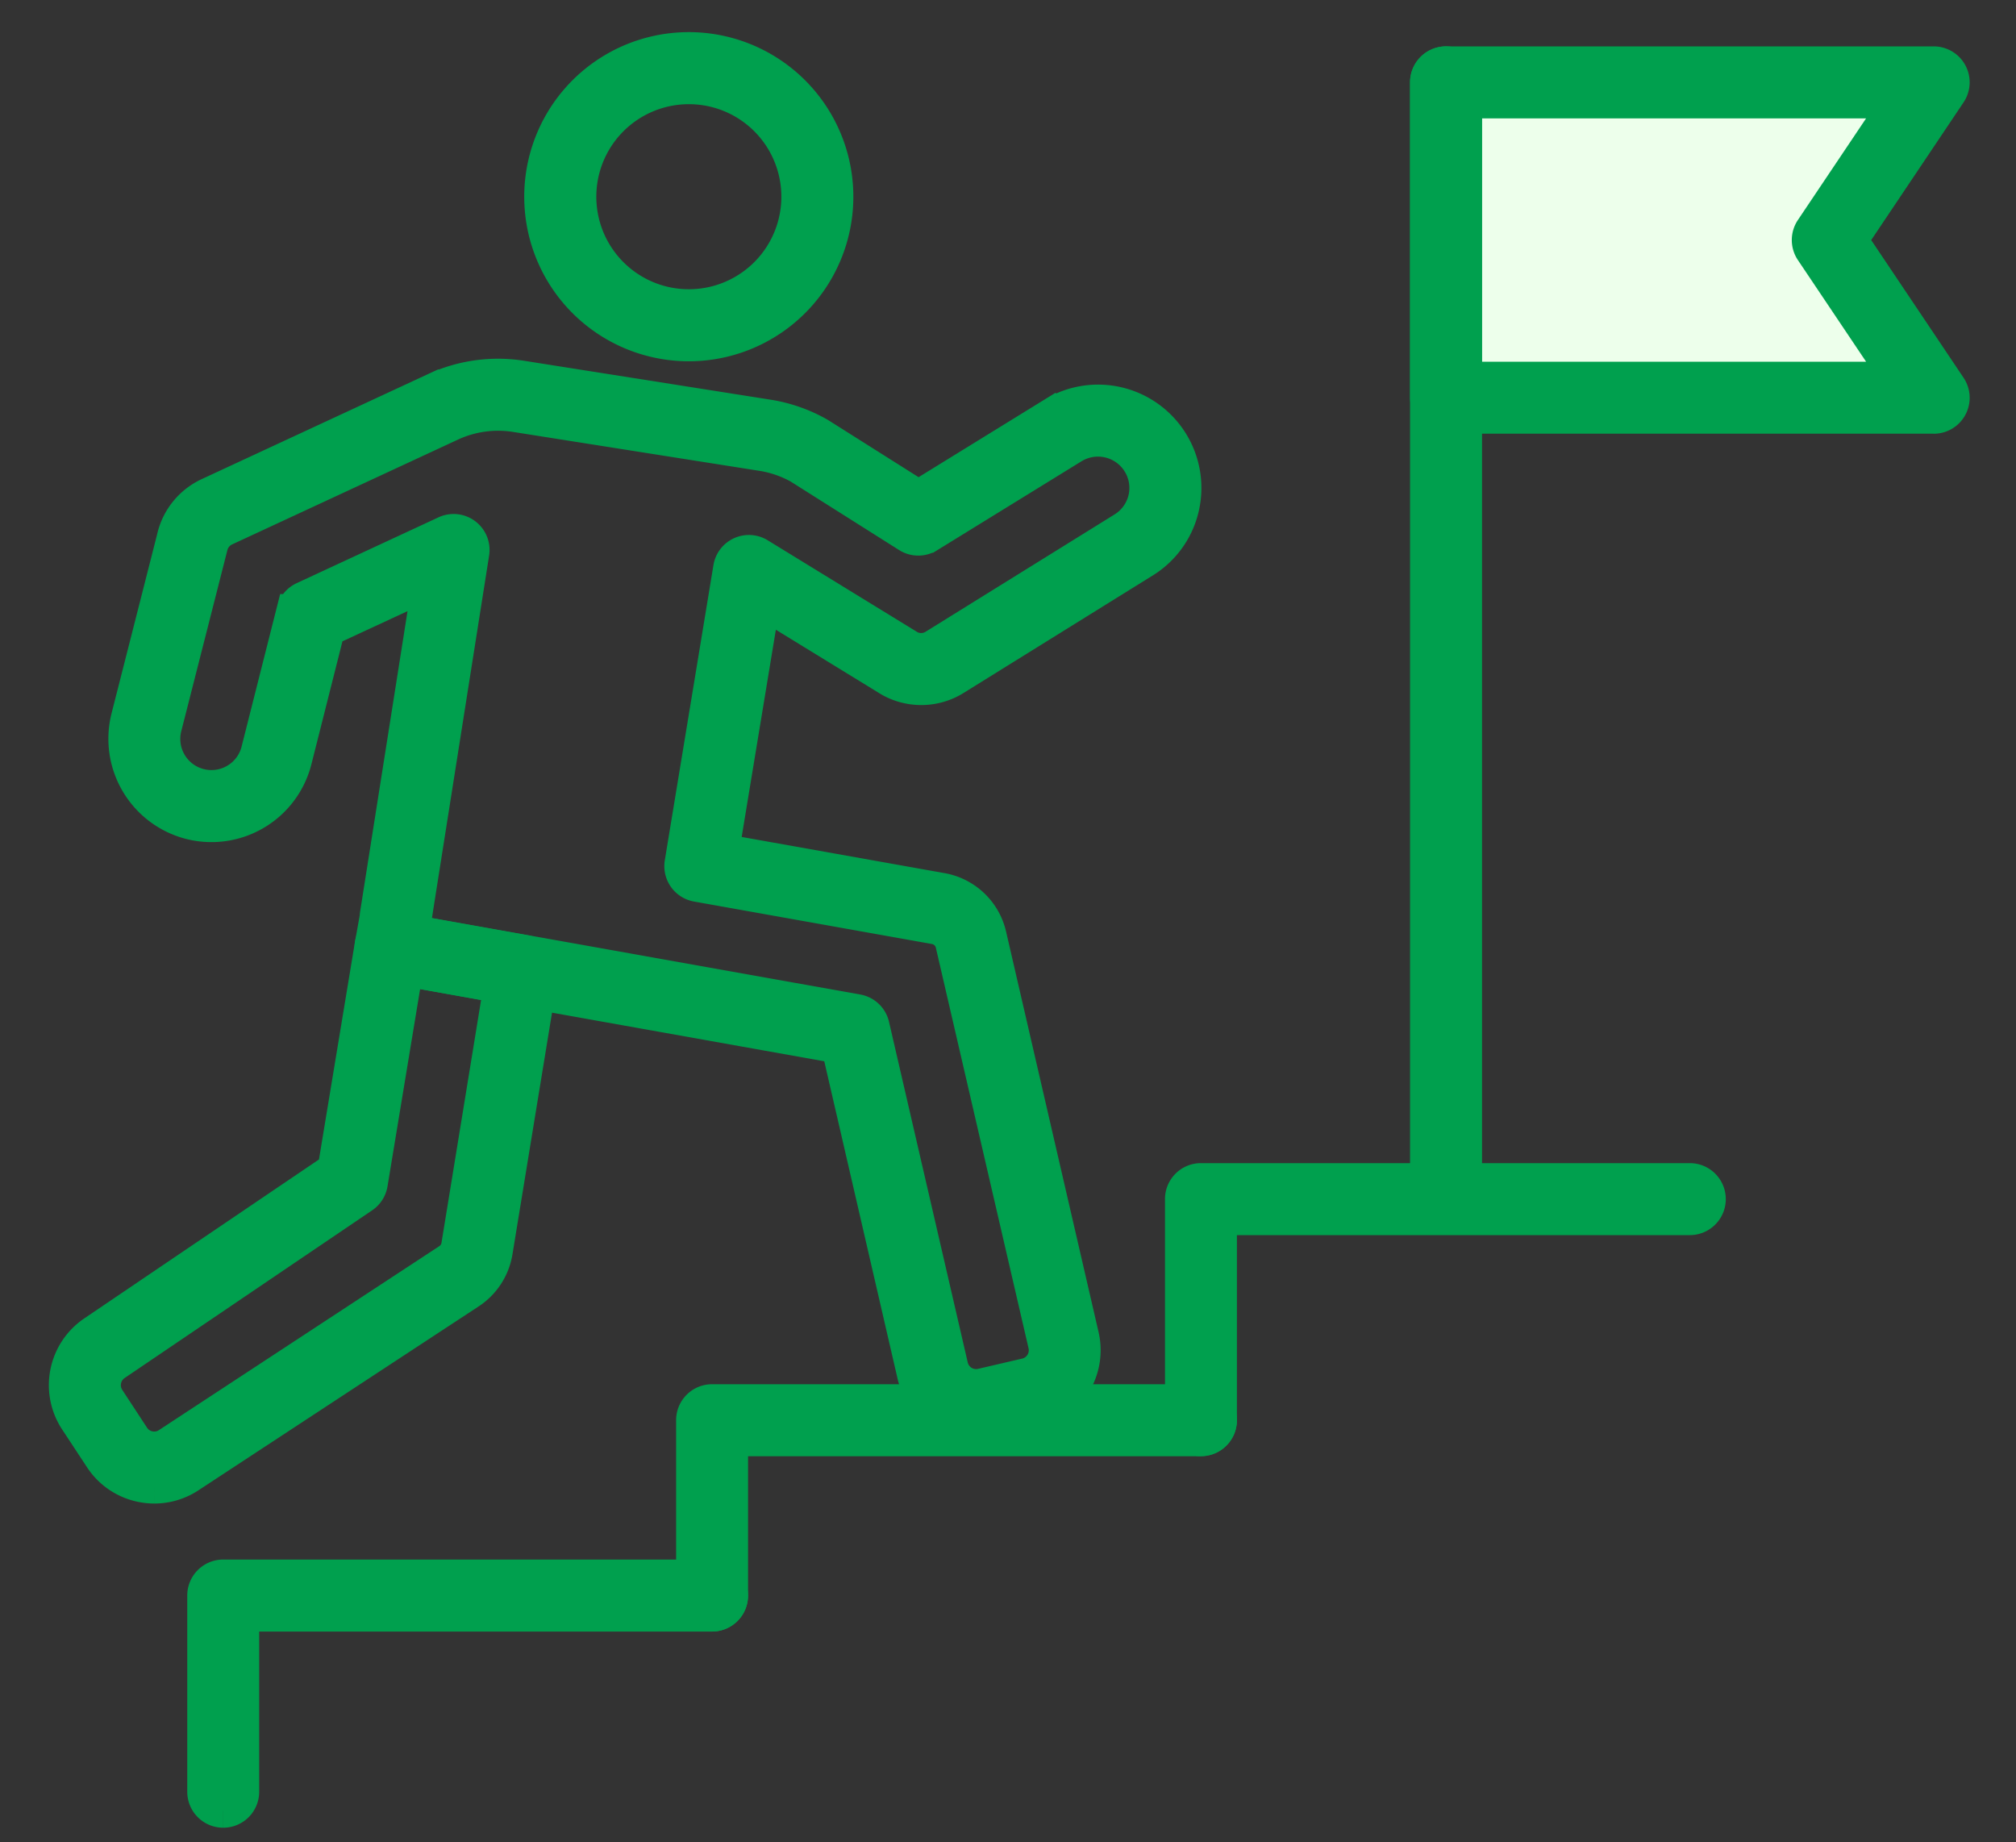 <svg xmlns="http://www.w3.org/2000/svg" xmlns:xlink="http://www.w3.org/1999/xlink" width="117.793" height="107.637" viewBox="0 0 117.793 107.637">
  <rect x="0" y="0" width="117.793" height="107.637" fill="#333333" stroke="none"/>
  <defs>
    <clipPath id="clip-path">
      <rect id="矩形_818" data-name="矩形 818" width="117.793" height="107.637" transform="translate(-2)" fill="none"/>
    </clipPath>
  </defs>
  <g id="img_sec02_04" transform="translate(4 4)">
    <g id="组_13133" data-name="组 13133" transform="translate(-2 -4)" clip-path="url(#clip-path)">
      <path id="路径_39548" data-name="路径 39548" d="M104.751,21.428a8.615,8.615,0,1,1,1.974-.23,8.627,8.627,0,0,1-1.974.23m0-15.02a6.406,6.406,0,1,0,6.235,4.939,6.4,6.4,0,0,0-6.235-4.939" transform="translate(-66.502 -1.321)" fill="#00a04e" stroke="#00a04e" stroke-width="2"/>
      <path id="路径_39549" data-name="路径 39549" d="M62.162,126.746a3.708,3.708,0,0,1-3.6-2.872l-4.431-19.186-26.36-4.706a1.1,1.1,0,0,1-.892-1.279l.281-1.572a1.066,1.066,0,0,1,.013-.159l3.063-19.408L24.3,80.314,22.37,87.958a5.025,5.025,0,0,1-6.151,3.628,5.04,5.04,0,0,1-3.59-6.1l2.7-10.608,0-.009a3.7,3.7,0,0,1,2.023-2.418l13.189-6.12a8.766,8.766,0,0,1,5.079-.711l14.388,2.271a8.775,8.775,0,0,1,2.96,1.032l.047.028L58.81,72.61l7.86-4.844a5.038,5.038,0,0,1,7.548,5.4,4.988,4.988,0,0,1-2.25,3.16L60.959,83.163a3.692,3.692,0,0,1-3.811.1l-7.416-4.549-2.4,14.548L60.16,95.549A3.492,3.492,0,0,1,62.953,98.2l5.406,23.407a3.709,3.709,0,0,1-2.776,4.444l-2.579.6a3.73,3.73,0,0,1-.841.1M29.242,98l25.991,4.64a1.1,1.1,0,0,1,.881.838l4.6,19.9a1.5,1.5,0,0,0,1.8,1.123l2.579-.6a1.5,1.5,0,0,0,1.123-1.8L60.8,98.7a1.288,1.288,0,0,0-1.031-.98l-13.9-2.481a1.1,1.1,0,0,1-.894-1.265l2.841-17.24a1.1,1.1,0,0,1,1.665-.761l8.781,5.387a1.486,1.486,0,0,0,1.514-.063L70.8,74.454a2.819,2.819,0,0,0,.887-3.916,2.837,2.837,0,0,0-3.863-.895l-8.446,5.205a1.1,1.1,0,0,1-1.168-.006l-6.35-4.011a6.581,6.581,0,0,0-2.2-.76L35.279,67.8a6.57,6.57,0,0,0-3.806.533l-13.189,6.12a1.5,1.5,0,0,0-.818.975l-2.7,10.6a2.819,2.819,0,0,0,4.164,3.124,2.8,2.8,0,0,0,1.3-1.738l2.062-8.153a1.1,1.1,0,0,1,.605-.73l8.283-3.844a1.1,1.1,0,0,1,1.554,1.172L29.377,97.14a1.056,1.056,0,0,1-.016.2Z" transform="translate(-7.144 -43.553)" fill="#00a04e" stroke="#00a04e" stroke-width="2"/>
      <path id="路径_39550" data-name="路径 39550" d="M5.164,214a3.757,3.757,0,0,1-.761-.079,3.68,3.68,0,0,1-2.345-1.6L.606,210.115a3.709,3.709,0,0,1,1.065-5.13l14.028-9.5,2.176-13.158a1.1,1.1,0,0,1,1.282-.906l7.7,1.374a1.1,1.1,0,0,1,.9,1.263L25.1,200.284a3.5,3.5,0,0,1-1.533,2.361L7.188,213.393A3.679,3.679,0,0,1,5.164,214m14.706-30.218L17.8,196.308a1.1,1.1,0,0,1-.469.733L2.895,206.82a1.505,1.505,0,0,0-.445,2.085L3.9,211.118a1.5,1.5,0,0,0,2.076.431L22.362,200.8a1.3,1.3,0,0,0,.566-.872L25.4,184.772Z" transform="translate(1.855 -127.159)" fill="#00a04e" stroke="#00a04e" stroke-width="2"/>
      <path id="路径_39551" data-name="路径 39551" d="M30.119,331.024a1.1,1.1,0,0,1-1.1-1.1V318.457a1.1,1.1,0,0,1,1.1-1.1H58.683a1.1,1.1,0,0,1,0,2.206H31.222v10.361a1.1,1.1,0,0,1-1.1,1.1" transform="translate(-19.078 -225.243)" fill="#00a04e" stroke="#00a04e" stroke-width="2"/>
      <path id="路径_39552" data-name="路径 39552" d="M132.663,293.03a1.1,1.1,0,0,1-1.1-1.1V281.683a1.1,1.1,0,0,1,1.1-1.1h28.564a1.1,1.1,0,0,1,0,2.206H133.766v9.141a1.1,1.1,0,0,1-1.1,1.1" transform="translate(-93.058 -198.712)" fill="#00a04e" stroke="#00a04e" stroke-width="2"/>
      <path id="路径_39553" data-name="路径 39553" d="M235.207,249.333a1.1,1.1,0,0,1-1.1-1.1V235.314a1.1,1.1,0,0,1,1.1-1.1h28.564a1.1,1.1,0,1,1,0,2.206H236.31V248.23a1.1,1.1,0,0,1-1.1,1.1" transform="translate(-167.038 -165.26)" fill="#00a04e" stroke="#00a04e" stroke-width="2"/>
      <path id="路径_39559" data-name="路径 39559" d="M0,0,25.951.819l-2.424,7.65,3.534,9.6L0,18.551Z" transform="translate(82.942 5.587)" fill="#edffeb"/>
      <path id="路径_39554" data-name="路径 39554" d="M286.608,66.763a1.1,1.1,0,0,1-1.1-1.1V1.1a1.1,1.1,0,0,1,2.206,0V65.66a1.1,1.1,0,0,1-1.1,1.1" transform="translate(-204.12 3.711)" fill="#00a04e" stroke="#00a04e" stroke-width="2"/>
      <path id="路径_39555" data-name="路径 39555" d="M315.1,20.626H286.608a1.1,1.1,0,0,1-1.1-1.1V1.1a1.1,1.1,0,0,1,1.1-1.1H315.1a1.1,1.1,0,0,1,.916,1.717l-5.768,8.6,5.768,8.595a1.1,1.1,0,0,1-.916,1.718m-27.39-2.206h25.321L308,10.928A1.1,1.1,0,0,1,308,9.7l5.028-7.493H287.711Z" transform="translate(-204.12 3.71)" fill="#00a04e" stroke="#00a04e" stroke-width="2"/>
    </g>
  </g>
</svg>
